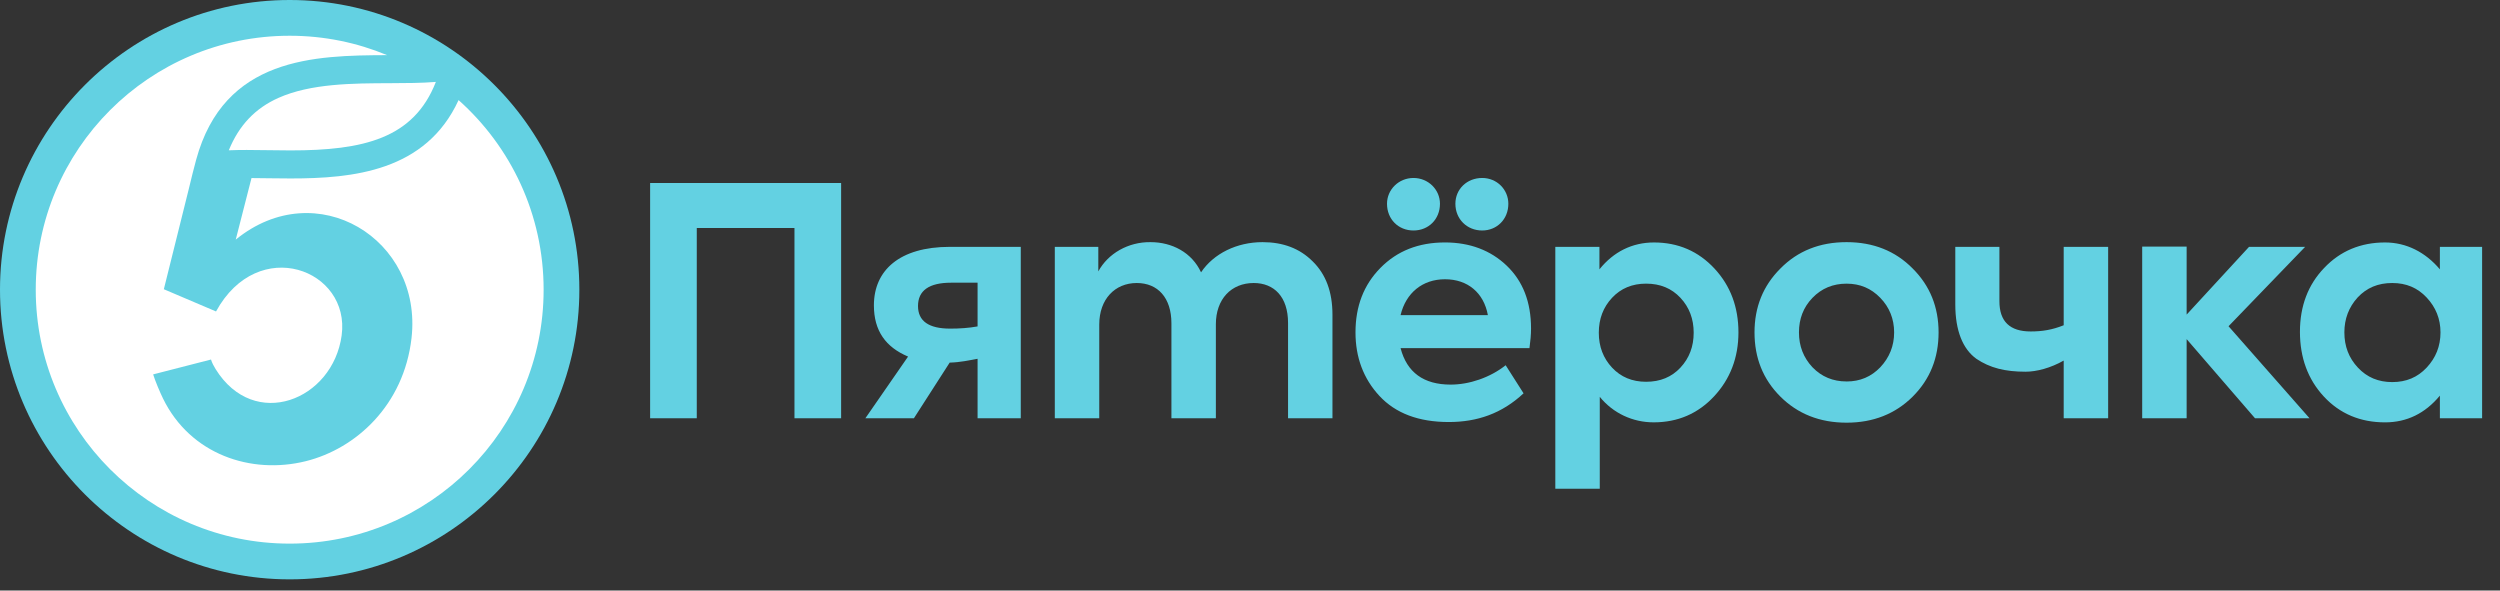 <?xml version="1.0" encoding="UTF-8"?> <svg xmlns="http://www.w3.org/2000/svg" width="127" height="30" viewBox="0 0 127 30" fill="none"><rect x="0" y="0" width="127" height="30" fill="#333333" stroke="none"/><g clip-path="url(#clip0_377_498)"><path fill-rule="evenodd" clip-rule="evenodd" d="M33.026 21.248V9.297H42.729V21.248H40.359V11.581H35.396V21.248H33.026ZM49.661 14.361H48.316C47.196 14.361 46.635 14.761 46.635 15.544C46.635 16.311 47.18 16.694 48.269 16.694C48.749 16.694 49.213 16.663 49.661 16.582V14.361ZM51.855 12.54V21.247H49.661V18.226C49.236 18.304 48.786 18.406 48.243 18.421L46.427 21.247H43.961L46.13 18.114C44.993 17.634 44.394 16.806 44.394 15.512C44.394 13.738 45.69 12.54 48.253 12.54H51.855ZM66.681 13.275C67.353 13.93 67.689 14.825 67.689 15.991V21.247H65.433V16.406C65.433 15.081 64.728 14.377 63.687 14.377C62.55 14.377 61.766 15.193 61.766 16.471V21.248H59.508V16.423C59.508 15.129 58.819 14.377 57.747 14.377C56.643 14.377 55.842 15.193 55.842 16.487V21.248H53.584V12.54H55.794V13.786C56.29 12.876 57.315 12.285 58.451 12.301C59.54 12.301 60.549 12.828 61.013 13.834C61.654 12.876 62.838 12.301 64.135 12.301C65.176 12.301 66.025 12.619 66.681 13.275ZM85.366 18.675C85.814 18.196 86.039 17.605 86.039 16.902C86.039 16.199 85.814 15.608 85.366 15.128C84.918 14.649 84.341 14.409 83.621 14.409C82.917 14.409 82.34 14.649 81.893 15.128C81.444 15.608 81.219 16.199 81.219 16.902C81.219 17.605 81.445 18.196 81.893 18.676C82.341 19.155 82.917 19.394 83.621 19.394C84.341 19.394 84.918 19.155 85.366 18.676M87.096 13.643C87.912 14.521 88.313 15.608 88.313 16.886C88.313 18.164 87.896 19.251 87.079 20.13C86.263 21.008 85.239 21.455 84.005 21.455C82.933 21.455 81.943 20.988 81.268 20.16V24.827H79.01V12.54H81.251V13.682C81.968 12.79 82.917 12.317 84.021 12.317C85.254 12.317 86.279 12.764 87.096 13.643ZM93.805 19.379C94.493 19.379 95.053 19.139 95.517 18.659C95.982 18.164 96.222 17.573 96.222 16.886C96.222 16.199 95.982 15.608 95.518 15.129C95.053 14.649 94.493 14.41 93.805 14.41C93.116 14.41 92.54 14.649 92.075 15.129C91.611 15.608 91.387 16.199 91.387 16.886C91.387 17.573 91.611 18.164 92.075 18.659C92.54 19.139 93.116 19.378 93.805 19.378M90.442 13.643C91.323 12.748 92.444 12.301 93.805 12.301C95.165 12.301 96.286 12.748 97.167 13.643C98.047 14.521 98.48 15.608 98.48 16.886C98.48 18.18 98.047 19.267 97.167 20.146C96.286 21.024 95.165 21.472 93.805 21.472C92.444 21.472 91.323 21.024 90.442 20.146C89.561 19.267 89.129 18.181 89.129 16.886C89.129 15.608 89.561 14.521 90.442 13.643ZM104.836 12.54H107.094V21.248H104.836V18.317C104.175 18.694 103.459 18.883 102.898 18.883C101.858 18.883 101.089 18.691 100.401 18.228C99.713 17.733 99.329 16.806 99.329 15.464V12.54H101.57V15.304C101.57 16.327 102.098 16.838 103.155 16.838C103.748 16.838 104.253 16.756 104.836 16.523V12.54H104.836ZM114.555 21.248L111.081 17.227V21.248H108.823V12.527H111.081V15.982L114.251 12.54H117.101L113.21 16.573L117.325 21.248H114.555Z" fill="#63D1E2"></path><path fill-rule="evenodd" clip-rule="evenodd" d="M123.273 15.113C122.809 14.617 122.232 14.377 121.527 14.377C120.807 14.377 120.231 14.617 119.766 15.113C119.318 15.608 119.094 16.199 119.094 16.886C119.094 17.589 119.318 18.18 119.782 18.676C120.247 19.171 120.823 19.41 121.527 19.41C122.232 19.41 122.809 19.171 123.273 18.676C123.737 18.18 123.977 17.589 123.977 16.886C123.977 16.199 123.737 15.608 123.273 15.113ZM123.946 12.54H126.091V21.247H123.946V20.098C123.196 21.005 122.264 21.456 121.159 21.456C119.911 21.456 118.87 21.024 118.053 20.146C117.237 19.267 116.837 18.164 116.837 16.854C116.837 15.544 117.253 14.457 118.069 13.611C118.886 12.748 119.927 12.317 121.159 12.317C122.248 12.317 123.209 12.811 123.946 13.682V12.54ZM73.934 10.351C73.934 9.601 74.527 9.041 75.295 9.041C76.047 9.041 76.624 9.633 76.624 10.351C76.624 11.134 76.047 11.709 75.295 11.709C74.527 11.709 73.934 11.134 73.934 10.351ZM71.149 16.008H75.584C75.376 14.873 74.559 14.186 73.406 14.186C72.269 14.186 71.421 14.873 71.149 16.008ZM71.805 9.041C72.557 9.041 73.15 9.633 73.15 10.351C73.15 11.134 72.574 11.709 71.805 11.709C71.036 11.709 70.46 11.134 70.46 10.351C70.46 9.633 71.052 9.041 71.805 9.041ZM77.697 17.685H71.149C71.469 18.915 72.317 19.538 73.694 19.538C74.639 19.538 75.691 19.185 76.488 18.554L77.397 19.981C76.295 21.01 75.039 21.439 73.598 21.439C72.061 21.439 70.892 20.992 70.076 20.114C69.259 19.235 68.859 18.148 68.859 16.886C68.859 15.56 69.275 14.474 70.124 13.611C70.972 12.748 72.061 12.316 73.406 12.316C74.671 12.316 75.727 12.716 76.544 13.499C77.361 14.282 77.777 15.336 77.777 16.694C77.777 16.997 77.746 17.334 77.697 17.685Z" fill="#63D1E2"></path><path fill-rule="evenodd" clip-rule="evenodd" d="M14.716 0C6.601 0 0 6.601 0 14.716C0 22.83 6.601 29.431 14.716 29.431C22.829 29.431 29.431 22.83 29.431 14.716C29.431 6.601 22.829 0 14.716 0Z" fill="#63D1E2"></path><path fill-rule="evenodd" clip-rule="evenodd" d="M22.142 4.161C21.019 7.041 18.462 7.641 14.758 7.641C14.361 7.641 13.967 7.634 13.587 7.629C13.219 7.624 12.872 7.618 12.531 7.618C12.229 7.618 11.924 7.622 11.623 7.635C12.142 6.361 12.97 5.496 14.149 4.971C15.792 4.239 17.928 4.232 19.813 4.226C20.634 4.223 21.421 4.22 22.142 4.161Z" fill="white"></path><path fill-rule="evenodd" clip-rule="evenodd" d="M23.296 5.085C21.634 8.704 17.932 9.066 14.758 9.066C14.061 9.066 13.394 9.049 12.776 9.046L11.976 12.172C16.07 8.834 21.484 12.143 20.905 17.179C20.515 20.571 18.097 22.789 15.539 23.427C12.752 24.122 9.664 23.082 8.28 20.242C8.133 19.942 7.878 19.341 7.78 19.019L10.719 18.264C10.771 18.434 10.859 18.598 10.951 18.747C12.919 21.92 16.906 20.333 17.356 17.041C17.814 13.693 13.115 11.909 10.974 15.822L8.368 14.712L8.323 14.692L9.579 9.646C9.657 9.288 9.918 8.286 9.963 8.121C11.384 2.898 15.979 2.815 19.666 2.801C18.141 2.167 16.47 1.816 14.716 1.816C7.591 1.816 1.816 7.591 1.816 14.716C1.816 21.841 7.591 27.616 14.716 27.616C21.841 27.616 27.616 21.841 27.616 14.716C27.616 10.886 25.946 7.448 23.296 5.085Z" fill="white"></path></g><defs><clipPath id="clip0_377_498"><rect width="126.25" height="30" fill="white"></rect></clipPath></defs></svg> 